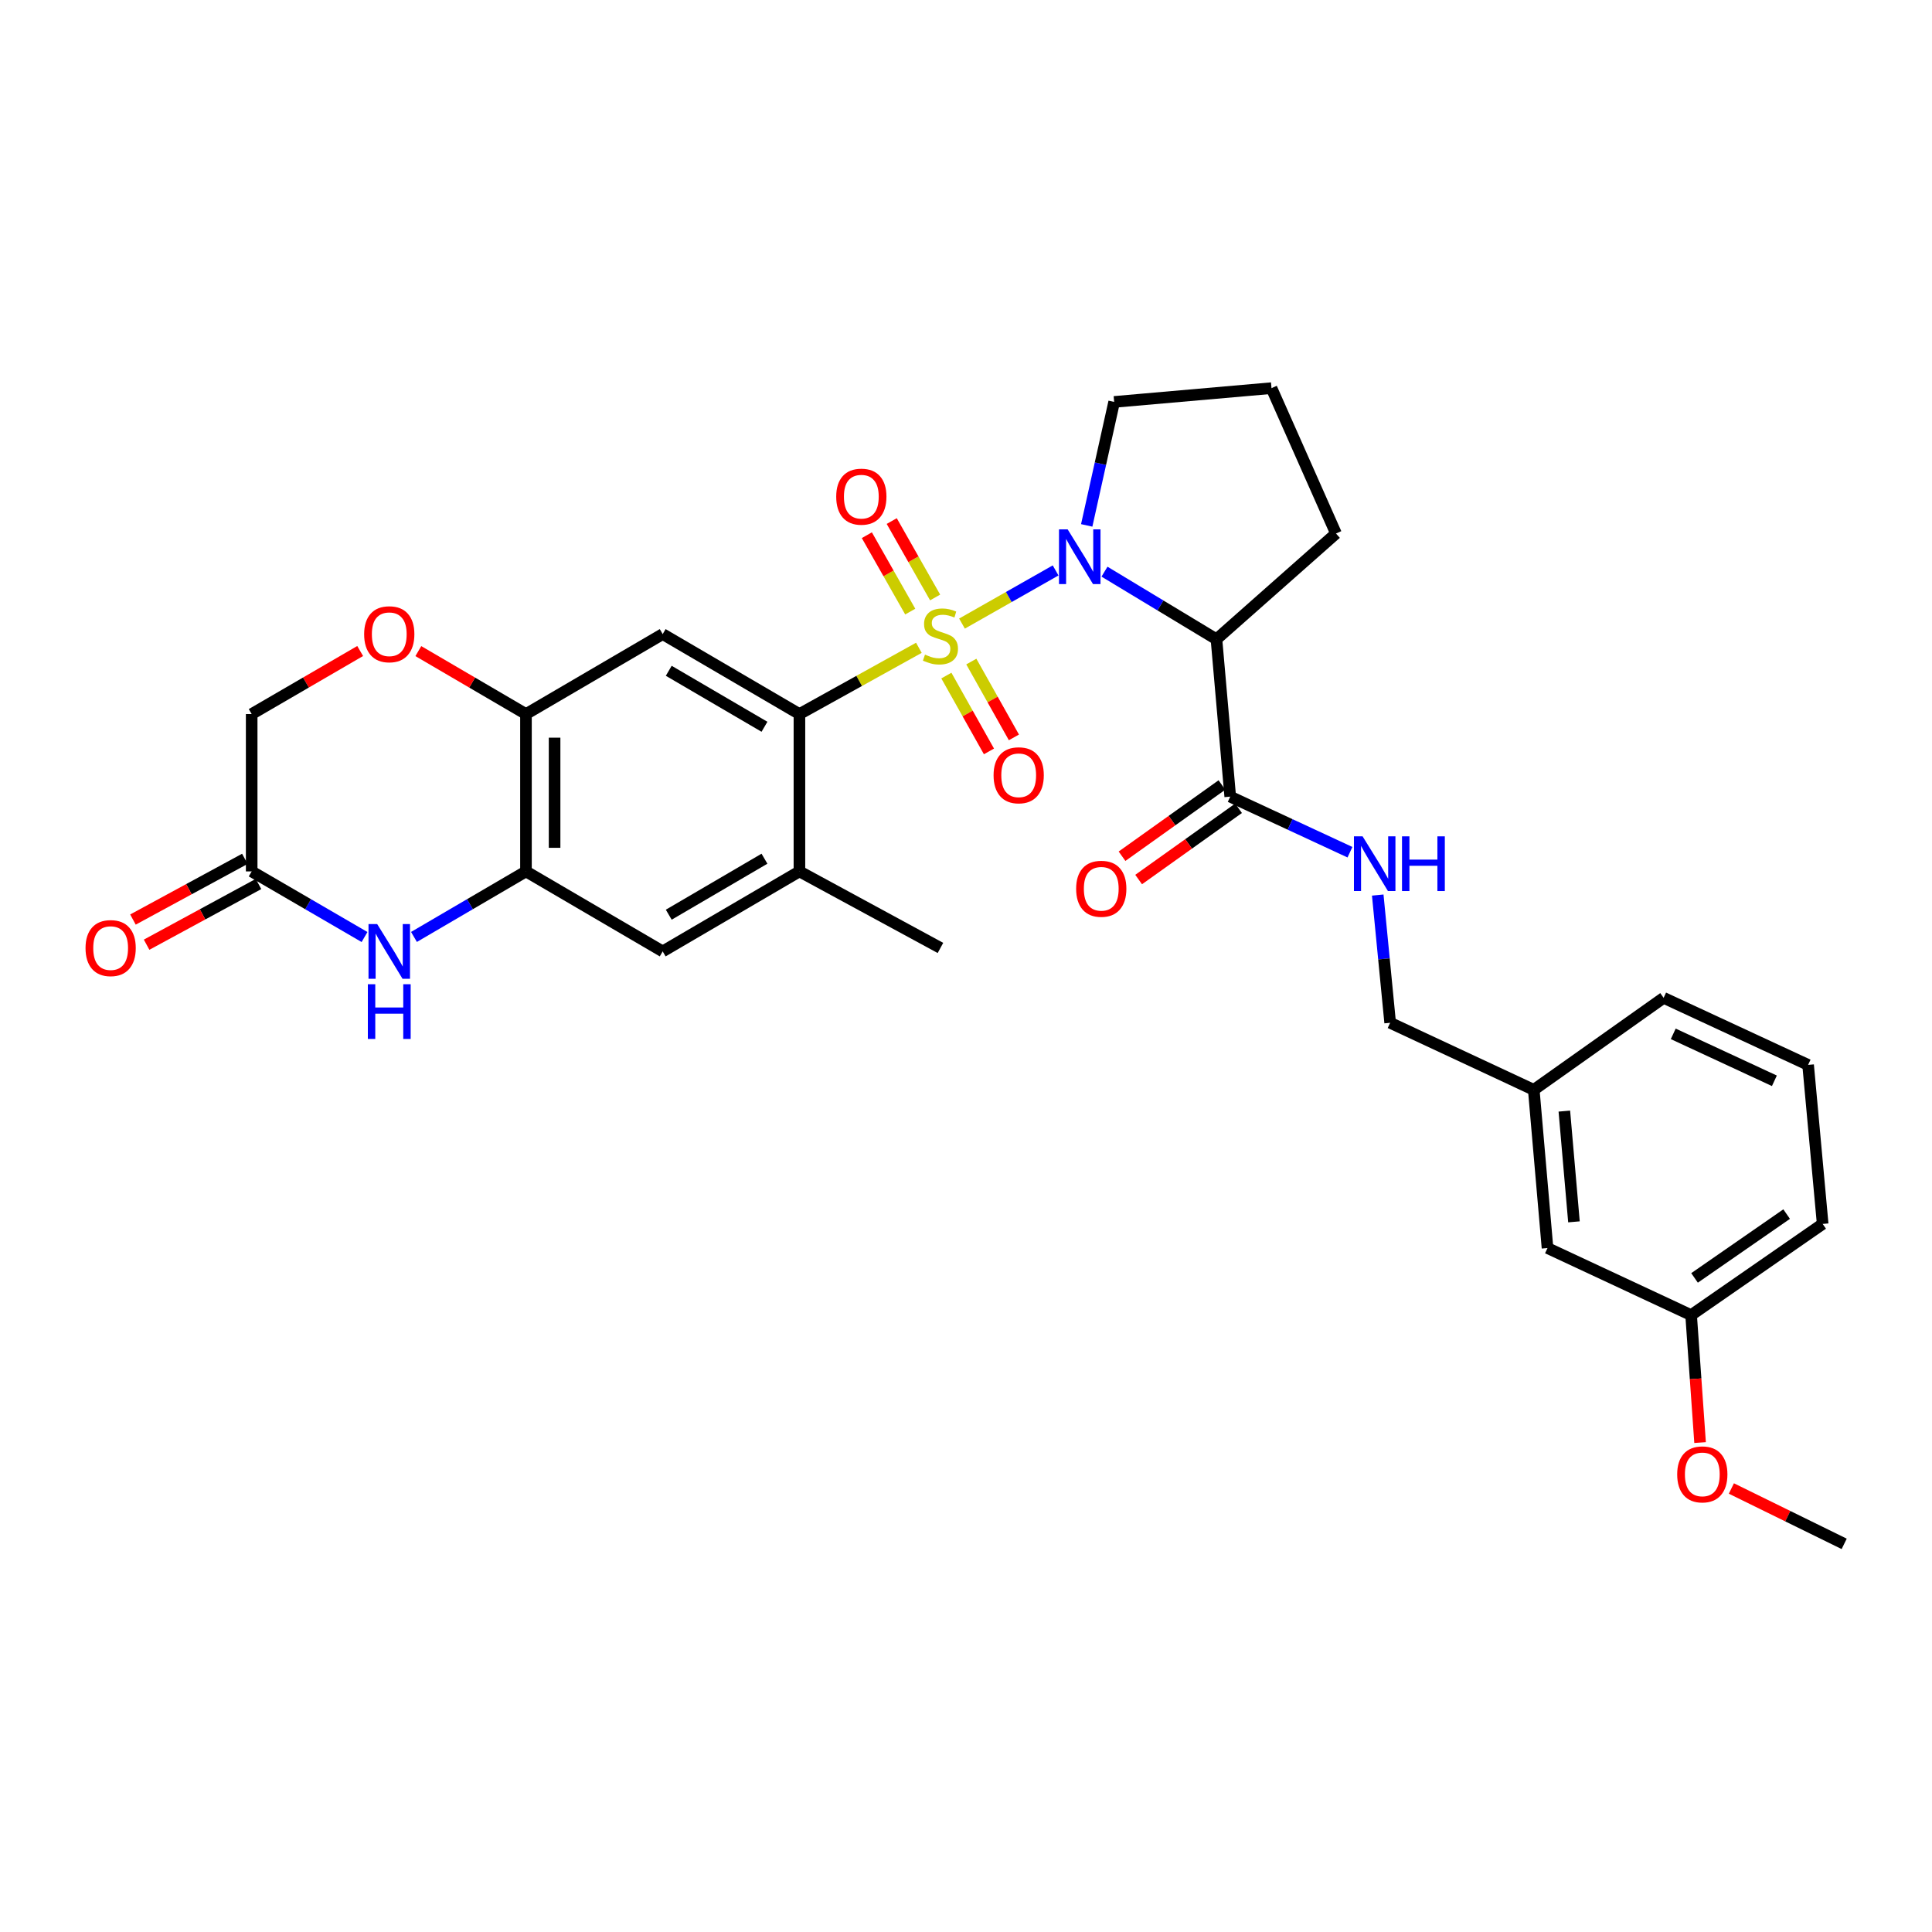 <?xml version='1.0' encoding='iso-8859-1'?>
<svg version='1.1' baseProfile='full'
              xmlns='http://www.w3.org/2000/svg'
                      xmlns:rdkit='http://www.rdkit.org/xml'
                      xmlns:xlink='http://www.w3.org/1999/xlink'
                  xml:space='preserve'
width='1000px' height='1000px' viewBox='0 0 1000 1000'>
<!-- END OF HEADER -->
<rect style='opacity:1.0;fill:#FFFFFF;stroke:none' width='1000' height='1000' x='0' y='0'> </rect>
<path class='bond-0' d='M 497.927,322.767 L 522.155,309.009' style='fill:none;fill-rule:evenodd;stroke:#CCCC00;stroke-width:6px;stroke-linecap:butt;stroke-linejoin:miter;stroke-opacity:1' />
<path class='bond-0' d='M 522.155,309.009 L 546.383,295.251' style='fill:none;fill-rule:evenodd;stroke:#0000FF;stroke-width:6px;stroke-linecap:butt;stroke-linejoin:miter;stroke-opacity:1' />
<path class='bond-1' d='M 475.607,335.297 L 444.696,352.448' style='fill:none;fill-rule:evenodd;stroke:#CCCC00;stroke-width:6px;stroke-linecap:butt;stroke-linejoin:miter;stroke-opacity:1' />
<path class='bond-1' d='M 444.696,352.448 L 413.784,369.599' style='fill:none;fill-rule:evenodd;stroke:#000000;stroke-width:6px;stroke-linecap:butt;stroke-linejoin:miter;stroke-opacity:1' />
<path class='bond-11' d='M 489.835,349.675 L 500.859,369.301' style='fill:none;fill-rule:evenodd;stroke:#CCCC00;stroke-width:6px;stroke-linecap:butt;stroke-linejoin:miter;stroke-opacity:1' />
<path class='bond-11' d='M 500.859,369.301 L 511.883,388.928' style='fill:none;fill-rule:evenodd;stroke:#FF0000;stroke-width:6px;stroke-linecap:butt;stroke-linejoin:miter;stroke-opacity:1' />
<path class='bond-11' d='M 502.751,342.421 L 513.775,362.047' style='fill:none;fill-rule:evenodd;stroke:#CCCC00;stroke-width:6px;stroke-linecap:butt;stroke-linejoin:miter;stroke-opacity:1' />
<path class='bond-11' d='M 513.775,362.047 L 524.799,381.673' style='fill:none;fill-rule:evenodd;stroke:#FF0000;stroke-width:6px;stroke-linecap:butt;stroke-linejoin:miter;stroke-opacity:1' />
<path class='bond-12' d='M 484.018,309.25 L 472.788,289.476' style='fill:none;fill-rule:evenodd;stroke:#CCCC00;stroke-width:6px;stroke-linecap:butt;stroke-linejoin:miter;stroke-opacity:1' />
<path class='bond-12' d='M 472.788,289.476 L 461.559,269.701' style='fill:none;fill-rule:evenodd;stroke:#FF0000;stroke-width:6px;stroke-linecap:butt;stroke-linejoin:miter;stroke-opacity:1' />
<path class='bond-12' d='M 471.137,316.565 L 459.907,296.791' style='fill:none;fill-rule:evenodd;stroke:#CCCC00;stroke-width:6px;stroke-linecap:butt;stroke-linejoin:miter;stroke-opacity:1' />
<path class='bond-12' d='M 459.907,296.791 L 448.677,277.017' style='fill:none;fill-rule:evenodd;stroke:#FF0000;stroke-width:6px;stroke-linecap:butt;stroke-linejoin:miter;stroke-opacity:1' />
<path class='bond-2' d='M 571.681,295.889 L 600.658,313.384' style='fill:none;fill-rule:evenodd;stroke:#0000FF;stroke-width:6px;stroke-linecap:butt;stroke-linejoin:miter;stroke-opacity:1' />
<path class='bond-2' d='M 600.658,313.384 L 629.634,330.878' style='fill:none;fill-rule:evenodd;stroke:#000000;stroke-width:6px;stroke-linecap:butt;stroke-linejoin:miter;stroke-opacity:1' />
<path class='bond-18' d='M 562.478,271.946 L 569.581,239.989' style='fill:none;fill-rule:evenodd;stroke:#0000FF;stroke-width:6px;stroke-linecap:butt;stroke-linejoin:miter;stroke-opacity:1' />
<path class='bond-18' d='M 569.581,239.989 L 576.684,208.033' style='fill:none;fill-rule:evenodd;stroke:#000000;stroke-width:6px;stroke-linecap:butt;stroke-linejoin:miter;stroke-opacity:1' />
<path class='bond-3' d='M 413.784,369.599 L 343.008,328.204' style='fill:none;fill-rule:evenodd;stroke:#000000;stroke-width:6px;stroke-linecap:butt;stroke-linejoin:miter;stroke-opacity:1' />
<path class='bond-3' d='M 395.689,376.177 L 346.146,347.2' style='fill:none;fill-rule:evenodd;stroke:#000000;stroke-width:6px;stroke-linecap:butt;stroke-linejoin:miter;stroke-opacity:1' />
<path class='bond-8' d='M 413.784,369.599 L 413.784,451.041' style='fill:none;fill-rule:evenodd;stroke:#000000;stroke-width:6px;stroke-linecap:butt;stroke-linejoin:miter;stroke-opacity:1' />
<path class='bond-6' d='M 629.634,330.878 L 636.77,412.337' style='fill:none;fill-rule:evenodd;stroke:#000000;stroke-width:6px;stroke-linecap:butt;stroke-linejoin:miter;stroke-opacity:1' />
<path class='bond-20' d='M 629.634,330.878 L 691.506,276.142' style='fill:none;fill-rule:evenodd;stroke:#000000;stroke-width:6px;stroke-linecap:butt;stroke-linejoin:miter;stroke-opacity:1' />
<path class='bond-7' d='M 343.008,328.204 L 272.24,369.599' style='fill:none;fill-rule:evenodd;stroke:#000000;stroke-width:6px;stroke-linecap:butt;stroke-linejoin:miter;stroke-opacity:1' />
<path class='bond-4' d='M 214.27,484.961 L 243.255,468.001' style='fill:none;fill-rule:evenodd;stroke:#0000FF;stroke-width:6px;stroke-linecap:butt;stroke-linejoin:miter;stroke-opacity:1' />
<path class='bond-4' d='M 243.255,468.001 L 272.24,451.041' style='fill:none;fill-rule:evenodd;stroke:#000000;stroke-width:6px;stroke-linecap:butt;stroke-linejoin:miter;stroke-opacity:1' />
<path class='bond-9' d='M 188.682,485.003 L 159.475,468.022' style='fill:none;fill-rule:evenodd;stroke:#0000FF;stroke-width:6px;stroke-linecap:butt;stroke-linejoin:miter;stroke-opacity:1' />
<path class='bond-9' d='M 159.475,468.022 L 130.269,451.041' style='fill:none;fill-rule:evenodd;stroke:#000000;stroke-width:6px;stroke-linecap:butt;stroke-linejoin:miter;stroke-opacity:1' />
<path class='bond-5' d='M 272.24,451.041 L 343.008,492.445' style='fill:none;fill-rule:evenodd;stroke:#000000;stroke-width:6px;stroke-linecap:butt;stroke-linejoin:miter;stroke-opacity:1' />
<path class='bond-31' d='M 272.24,451.041 L 272.24,369.599' style='fill:none;fill-rule:evenodd;stroke:#000000;stroke-width:6px;stroke-linecap:butt;stroke-linejoin:miter;stroke-opacity:1' />
<path class='bond-31' d='M 287.054,438.825 L 287.054,381.816' style='fill:none;fill-rule:evenodd;stroke:#000000;stroke-width:6px;stroke-linecap:butt;stroke-linejoin:miter;stroke-opacity:1' />
<path class='bond-14' d='M 636.77,412.337 L 667.753,426.722' style='fill:none;fill-rule:evenodd;stroke:#000000;stroke-width:6px;stroke-linecap:butt;stroke-linejoin:miter;stroke-opacity:1' />
<path class='bond-14' d='M 667.753,426.722 L 698.736,441.107' style='fill:none;fill-rule:evenodd;stroke:#0000FF;stroke-width:6px;stroke-linecap:butt;stroke-linejoin:miter;stroke-opacity:1' />
<path class='bond-15' d='M 632.469,406.306 L 606.614,424.744' style='fill:none;fill-rule:evenodd;stroke:#000000;stroke-width:6px;stroke-linecap:butt;stroke-linejoin:miter;stroke-opacity:1' />
<path class='bond-15' d='M 606.614,424.744 L 580.759,443.183' style='fill:none;fill-rule:evenodd;stroke:#FF0000;stroke-width:6px;stroke-linecap:butt;stroke-linejoin:miter;stroke-opacity:1' />
<path class='bond-15' d='M 641.07,418.367 L 615.215,436.805' style='fill:none;fill-rule:evenodd;stroke:#000000;stroke-width:6px;stroke-linecap:butt;stroke-linejoin:miter;stroke-opacity:1' />
<path class='bond-15' d='M 615.215,436.805 L 589.36,455.243' style='fill:none;fill-rule:evenodd;stroke:#FF0000;stroke-width:6px;stroke-linecap:butt;stroke-linejoin:miter;stroke-opacity:1' />
<path class='bond-10' d='M 272.24,369.599 L 244.385,353.304' style='fill:none;fill-rule:evenodd;stroke:#000000;stroke-width:6px;stroke-linecap:butt;stroke-linejoin:miter;stroke-opacity:1' />
<path class='bond-10' d='M 244.385,353.304 L 216.53,337.008' style='fill:none;fill-rule:evenodd;stroke:#FF0000;stroke-width:6px;stroke-linecap:butt;stroke-linejoin:miter;stroke-opacity:1' />
<path class='bond-13' d='M 413.784,451.041 L 343.008,492.445' style='fill:none;fill-rule:evenodd;stroke:#000000;stroke-width:6px;stroke-linecap:butt;stroke-linejoin:miter;stroke-opacity:1' />
<path class='bond-13' d='M 395.688,444.465 L 346.145,473.448' style='fill:none;fill-rule:evenodd;stroke:#000000;stroke-width:6px;stroke-linecap:butt;stroke-linejoin:miter;stroke-opacity:1' />
<path class='bond-25' d='M 413.784,451.041 L 486.774,490.651' style='fill:none;fill-rule:evenodd;stroke:#000000;stroke-width:6px;stroke-linecap:butt;stroke-linejoin:miter;stroke-opacity:1' />
<path class='bond-16' d='M 126.736,444.531 L 97.775,460.246' style='fill:none;fill-rule:evenodd;stroke:#000000;stroke-width:6px;stroke-linecap:butt;stroke-linejoin:miter;stroke-opacity:1' />
<path class='bond-16' d='M 97.775,460.246 L 68.815,475.96' style='fill:none;fill-rule:evenodd;stroke:#FF0000;stroke-width:6px;stroke-linecap:butt;stroke-linejoin:miter;stroke-opacity:1' />
<path class='bond-16' d='M 133.801,457.551 L 104.84,473.266' style='fill:none;fill-rule:evenodd;stroke:#000000;stroke-width:6px;stroke-linecap:butt;stroke-linejoin:miter;stroke-opacity:1' />
<path class='bond-16' d='M 104.84,473.266 L 75.88,488.98' style='fill:none;fill-rule:evenodd;stroke:#FF0000;stroke-width:6px;stroke-linecap:butt;stroke-linejoin:miter;stroke-opacity:1' />
<path class='bond-33' d='M 130.269,451.041 L 130.269,369.599' style='fill:none;fill-rule:evenodd;stroke:#000000;stroke-width:6px;stroke-linecap:butt;stroke-linejoin:miter;stroke-opacity:1' />
<path class='bond-17' d='M 186.422,336.958 L 158.345,353.279' style='fill:none;fill-rule:evenodd;stroke:#FF0000;stroke-width:6px;stroke-linecap:butt;stroke-linejoin:miter;stroke-opacity:1' />
<path class='bond-17' d='M 158.345,353.279 L 130.269,369.599' style='fill:none;fill-rule:evenodd;stroke:#000000;stroke-width:6px;stroke-linecap:butt;stroke-linejoin:miter;stroke-opacity:1' />
<path class='bond-19' d='M 713.115,463.278 L 716.33,496.333' style='fill:none;fill-rule:evenodd;stroke:#0000FF;stroke-width:6px;stroke-linecap:butt;stroke-linejoin:miter;stroke-opacity:1' />
<path class='bond-19' d='M 716.33,496.333 L 719.545,529.388' style='fill:none;fill-rule:evenodd;stroke:#000000;stroke-width:6px;stroke-linecap:butt;stroke-linejoin:miter;stroke-opacity:1' />
<path class='bond-26' d='M 576.684,208.033 L 658.126,200.897' style='fill:none;fill-rule:evenodd;stroke:#000000;stroke-width:6px;stroke-linecap:butt;stroke-linejoin:miter;stroke-opacity:1' />
<path class='bond-22' d='M 719.545,529.388 L 793.876,564.102' style='fill:none;fill-rule:evenodd;stroke:#000000;stroke-width:6px;stroke-linecap:butt;stroke-linejoin:miter;stroke-opacity:1' />
<path class='bond-32' d='M 691.506,276.142 L 658.126,200.897' style='fill:none;fill-rule:evenodd;stroke:#000000;stroke-width:6px;stroke-linecap:butt;stroke-linejoin:miter;stroke-opacity:1' />
<path class='bond-21' d='M 800.986,645.988 L 793.876,564.102' style='fill:none;fill-rule:evenodd;stroke:#000000;stroke-width:6px;stroke-linecap:butt;stroke-linejoin:miter;stroke-opacity:1' />
<path class='bond-21' d='M 814.678,632.423 L 809.7,575.103' style='fill:none;fill-rule:evenodd;stroke:#000000;stroke-width:6px;stroke-linecap:butt;stroke-linejoin:miter;stroke-opacity:1' />
<path class='bond-23' d='M 800.986,645.988 L 875.318,680.701' style='fill:none;fill-rule:evenodd;stroke:#000000;stroke-width:6px;stroke-linecap:butt;stroke-linejoin:miter;stroke-opacity:1' />
<path class='bond-28' d='M 793.876,564.102 L 861.088,516.476' style='fill:none;fill-rule:evenodd;stroke:#000000;stroke-width:6px;stroke-linecap:butt;stroke-linejoin:miter;stroke-opacity:1' />
<path class='bond-24' d='M 875.318,680.701 L 877.638,713.687' style='fill:none;fill-rule:evenodd;stroke:#000000;stroke-width:6px;stroke-linecap:butt;stroke-linejoin:miter;stroke-opacity:1' />
<path class='bond-24' d='M 877.638,713.687 L 879.959,746.672' style='fill:none;fill-rule:evenodd;stroke:#FF0000;stroke-width:6px;stroke-linecap:butt;stroke-linejoin:miter;stroke-opacity:1' />
<path class='bond-34' d='M 875.318,680.701 L 943.411,633.511' style='fill:none;fill-rule:evenodd;stroke:#000000;stroke-width:6px;stroke-linecap:butt;stroke-linejoin:miter;stroke-opacity:1' />
<path class='bond-34' d='M 877.094,661.447 L 924.759,628.414' style='fill:none;fill-rule:evenodd;stroke:#000000;stroke-width:6px;stroke-linecap:butt;stroke-linejoin:miter;stroke-opacity:1' />
<path class='bond-30' d='M 896.156,770.441 L 925.351,784.772' style='fill:none;fill-rule:evenodd;stroke:#FF0000;stroke-width:6px;stroke-linecap:butt;stroke-linejoin:miter;stroke-opacity:1' />
<path class='bond-30' d='M 925.351,784.772 L 954.545,799.103' style='fill:none;fill-rule:evenodd;stroke:#000000;stroke-width:6px;stroke-linecap:butt;stroke-linejoin:miter;stroke-opacity:1' />
<path class='bond-27' d='M 935.872,551.189 L 861.088,516.476' style='fill:none;fill-rule:evenodd;stroke:#000000;stroke-width:6px;stroke-linecap:butt;stroke-linejoin:miter;stroke-opacity:1' />
<path class='bond-27' d='M 918.418,559.419 L 866.069,535.12' style='fill:none;fill-rule:evenodd;stroke:#000000;stroke-width:6px;stroke-linecap:butt;stroke-linejoin:miter;stroke-opacity:1' />
<path class='bond-29' d='M 935.872,551.189 L 943.411,633.511' style='fill:none;fill-rule:evenodd;stroke:#000000;stroke-width:6px;stroke-linecap:butt;stroke-linejoin:miter;stroke-opacity:1' />
<path  class='atom-0' d='M 478.774 338.821
Q 479.094 338.941, 480.414 339.501
Q 481.734 340.061, 483.174 340.421
Q 484.654 340.741, 486.094 340.741
Q 488.774 340.741, 490.334 339.461
Q 491.894 338.141, 491.894 335.861
Q 491.894 334.301, 491.094 333.341
Q 490.334 332.381, 489.134 331.861
Q 487.934 331.341, 485.934 330.741
Q 483.414 329.981, 481.894 329.261
Q 480.414 328.541, 479.334 327.021
Q 478.294 325.501, 478.294 322.941
Q 478.294 319.381, 480.694 317.181
Q 483.134 314.981, 487.934 314.981
Q 491.214 314.981, 494.934 316.541
L 494.014 319.621
Q 490.614 318.221, 488.054 318.221
Q 485.294 318.221, 483.774 319.381
Q 482.254 320.501, 482.294 322.461
Q 482.294 323.981, 483.054 324.901
Q 483.854 325.821, 484.974 326.341
Q 486.134 326.861, 488.054 327.461
Q 490.614 328.261, 492.134 329.061
Q 493.654 329.861, 494.734 331.501
Q 495.854 333.101, 495.854 335.861
Q 495.854 339.781, 493.214 341.901
Q 490.614 343.981, 486.254 343.981
Q 483.734 343.981, 481.814 343.421
Q 479.934 342.901, 477.694 341.981
L 478.774 338.821
' fill='#CCCC00'/>
<path  class='atom-1' d='M 552.615 273.998
L 561.895 288.998
Q 562.815 290.478, 564.295 293.158
Q 565.775 295.838, 565.855 295.998
L 565.855 273.998
L 569.615 273.998
L 569.615 302.318
L 565.735 302.318
L 555.775 285.918
Q 554.615 283.998, 553.375 281.798
Q 552.175 279.598, 551.815 278.918
L 551.815 302.318
L 548.135 302.318
L 548.135 273.998
L 552.615 273.998
' fill='#0000FF'/>
<path  class='atom-5' d='M 195.221 478.285
L 204.501 493.285
Q 205.421 494.765, 206.901 497.445
Q 208.381 500.125, 208.461 500.285
L 208.461 478.285
L 212.221 478.285
L 212.221 506.605
L 208.341 506.605
L 198.381 490.205
Q 197.221 488.285, 195.981 486.085
Q 194.781 483.885, 194.421 483.205
L 194.421 506.605
L 190.741 506.605
L 190.741 478.285
L 195.221 478.285
' fill='#0000FF'/>
<path  class='atom-5' d='M 190.401 509.437
L 194.241 509.437
L 194.241 521.477
L 208.721 521.477
L 208.721 509.437
L 212.561 509.437
L 212.561 537.757
L 208.721 537.757
L 208.721 524.677
L 194.241 524.677
L 194.241 537.757
L 190.401 537.757
L 190.401 509.437
' fill='#0000FF'/>
<path  class='atom-11' d='M 188.481 328.284
Q 188.481 321.484, 191.841 317.684
Q 195.201 313.884, 201.481 313.884
Q 207.761 313.884, 211.121 317.684
Q 214.481 321.484, 214.481 328.284
Q 214.481 335.164, 211.081 339.084
Q 207.681 342.964, 201.481 342.964
Q 195.241 342.964, 191.841 339.084
Q 188.481 335.204, 188.481 328.284
M 201.481 339.764
Q 205.801 339.764, 208.121 336.884
Q 210.481 333.964, 210.481 328.284
Q 210.481 322.724, 208.121 319.924
Q 205.801 317.084, 201.481 317.084
Q 197.161 317.084, 194.801 319.884
Q 192.481 322.684, 192.481 328.284
Q 192.481 334.004, 194.801 336.884
Q 197.161 339.764, 201.481 339.764
' fill='#FF0000'/>
<path  class='atom-12' d='M 514.273 401.282
Q 514.273 394.482, 517.633 390.682
Q 520.993 386.882, 527.273 386.882
Q 533.553 386.882, 536.913 390.682
Q 540.273 394.482, 540.273 401.282
Q 540.273 408.162, 536.873 412.082
Q 533.473 415.962, 527.273 415.962
Q 521.033 415.962, 517.633 412.082
Q 514.273 408.202, 514.273 401.282
M 527.273 412.762
Q 531.593 412.762, 533.913 409.882
Q 536.273 406.962, 536.273 401.282
Q 536.273 395.722, 533.913 392.922
Q 531.593 390.082, 527.273 390.082
Q 522.953 390.082, 520.593 392.882
Q 518.273 395.682, 518.273 401.282
Q 518.273 407.002, 520.593 409.882
Q 522.953 412.762, 527.273 412.762
' fill='#FF0000'/>
<path  class='atom-13' d='M 432.823 257.072
Q 432.823 250.272, 436.183 246.472
Q 439.543 242.672, 445.823 242.672
Q 452.103 242.672, 455.463 246.472
Q 458.823 250.272, 458.823 257.072
Q 458.823 263.952, 455.423 267.872
Q 452.023 271.752, 445.823 271.752
Q 439.583 271.752, 436.183 267.872
Q 432.823 263.992, 432.823 257.072
M 445.823 268.552
Q 450.143 268.552, 452.463 265.672
Q 454.823 262.752, 454.823 257.072
Q 454.823 251.512, 452.463 248.712
Q 450.143 245.872, 445.823 245.872
Q 441.503 245.872, 439.143 248.672
Q 436.823 251.472, 436.823 257.072
Q 436.823 262.792, 439.143 265.672
Q 441.503 268.552, 445.823 268.552
' fill='#FF0000'/>
<path  class='atom-15' d='M 705.277 432.89
L 714.557 447.89
Q 715.477 449.37, 716.957 452.05
Q 718.437 454.73, 718.517 454.89
L 718.517 432.89
L 722.277 432.89
L 722.277 461.21
L 718.397 461.21
L 708.437 444.81
Q 707.277 442.89, 706.037 440.69
Q 704.837 438.49, 704.477 437.81
L 704.477 461.21
L 700.797 461.21
L 700.797 432.89
L 705.277 432.89
' fill='#0000FF'/>
<path  class='atom-15' d='M 725.677 432.89
L 729.517 432.89
L 729.517 444.93
L 743.997 444.93
L 743.997 432.89
L 747.837 432.89
L 747.837 461.21
L 743.997 461.21
L 743.997 448.13
L 729.517 448.13
L 729.517 461.21
L 725.677 461.21
L 725.677 432.89
' fill='#0000FF'/>
<path  class='atom-16' d='M 557.01 460.026
Q 557.01 453.226, 560.37 449.426
Q 563.73 445.626, 570.01 445.626
Q 576.29 445.626, 579.65 449.426
Q 583.01 453.226, 583.01 460.026
Q 583.01 466.906, 579.61 470.826
Q 576.21 474.706, 570.01 474.706
Q 563.77 474.706, 560.37 470.826
Q 557.01 466.946, 557.01 460.026
M 570.01 471.506
Q 574.33 471.506, 576.65 468.626
Q 579.01 465.706, 579.01 460.026
Q 579.01 454.466, 576.65 451.666
Q 574.33 448.826, 570.01 448.826
Q 565.69 448.826, 563.33 451.626
Q 561.01 454.426, 561.01 460.026
Q 561.01 465.746, 563.33 468.626
Q 565.69 471.506, 570.01 471.506
' fill='#FF0000'/>
<path  class='atom-17' d='M 44.271 490.731
Q 44.271 483.931, 47.631 480.131
Q 50.991 476.331, 57.271 476.331
Q 63.551 476.331, 66.911 480.131
Q 70.271 483.931, 70.271 490.731
Q 70.271 497.611, 66.871 501.531
Q 63.471 505.411, 57.271 505.411
Q 51.031 505.411, 47.631 501.531
Q 44.271 497.651, 44.271 490.731
M 57.271 502.211
Q 61.591 502.211, 63.911 499.331
Q 66.271 496.411, 66.271 490.731
Q 66.271 485.171, 63.911 482.371
Q 61.591 479.531, 57.271 479.531
Q 52.951 479.531, 50.591 482.331
Q 48.271 485.131, 48.271 490.731
Q 48.271 496.451, 50.591 499.331
Q 52.951 502.211, 57.271 502.211
' fill='#FF0000'/>
<path  class='atom-25' d='M 868.111 763.136
Q 868.111 756.336, 871.471 752.536
Q 874.831 748.736, 881.111 748.736
Q 887.391 748.736, 890.751 752.536
Q 894.111 756.336, 894.111 763.136
Q 894.111 770.016, 890.711 773.936
Q 887.311 777.816, 881.111 777.816
Q 874.871 777.816, 871.471 773.936
Q 868.111 770.056, 868.111 763.136
M 881.111 774.616
Q 885.431 774.616, 887.751 771.736
Q 890.111 768.816, 890.111 763.136
Q 890.111 757.576, 887.751 754.776
Q 885.431 751.936, 881.111 751.936
Q 876.791 751.936, 874.431 754.736
Q 872.111 757.536, 872.111 763.136
Q 872.111 768.856, 874.431 771.736
Q 876.791 774.616, 881.111 774.616
' fill='#FF0000'/>
</svg>
